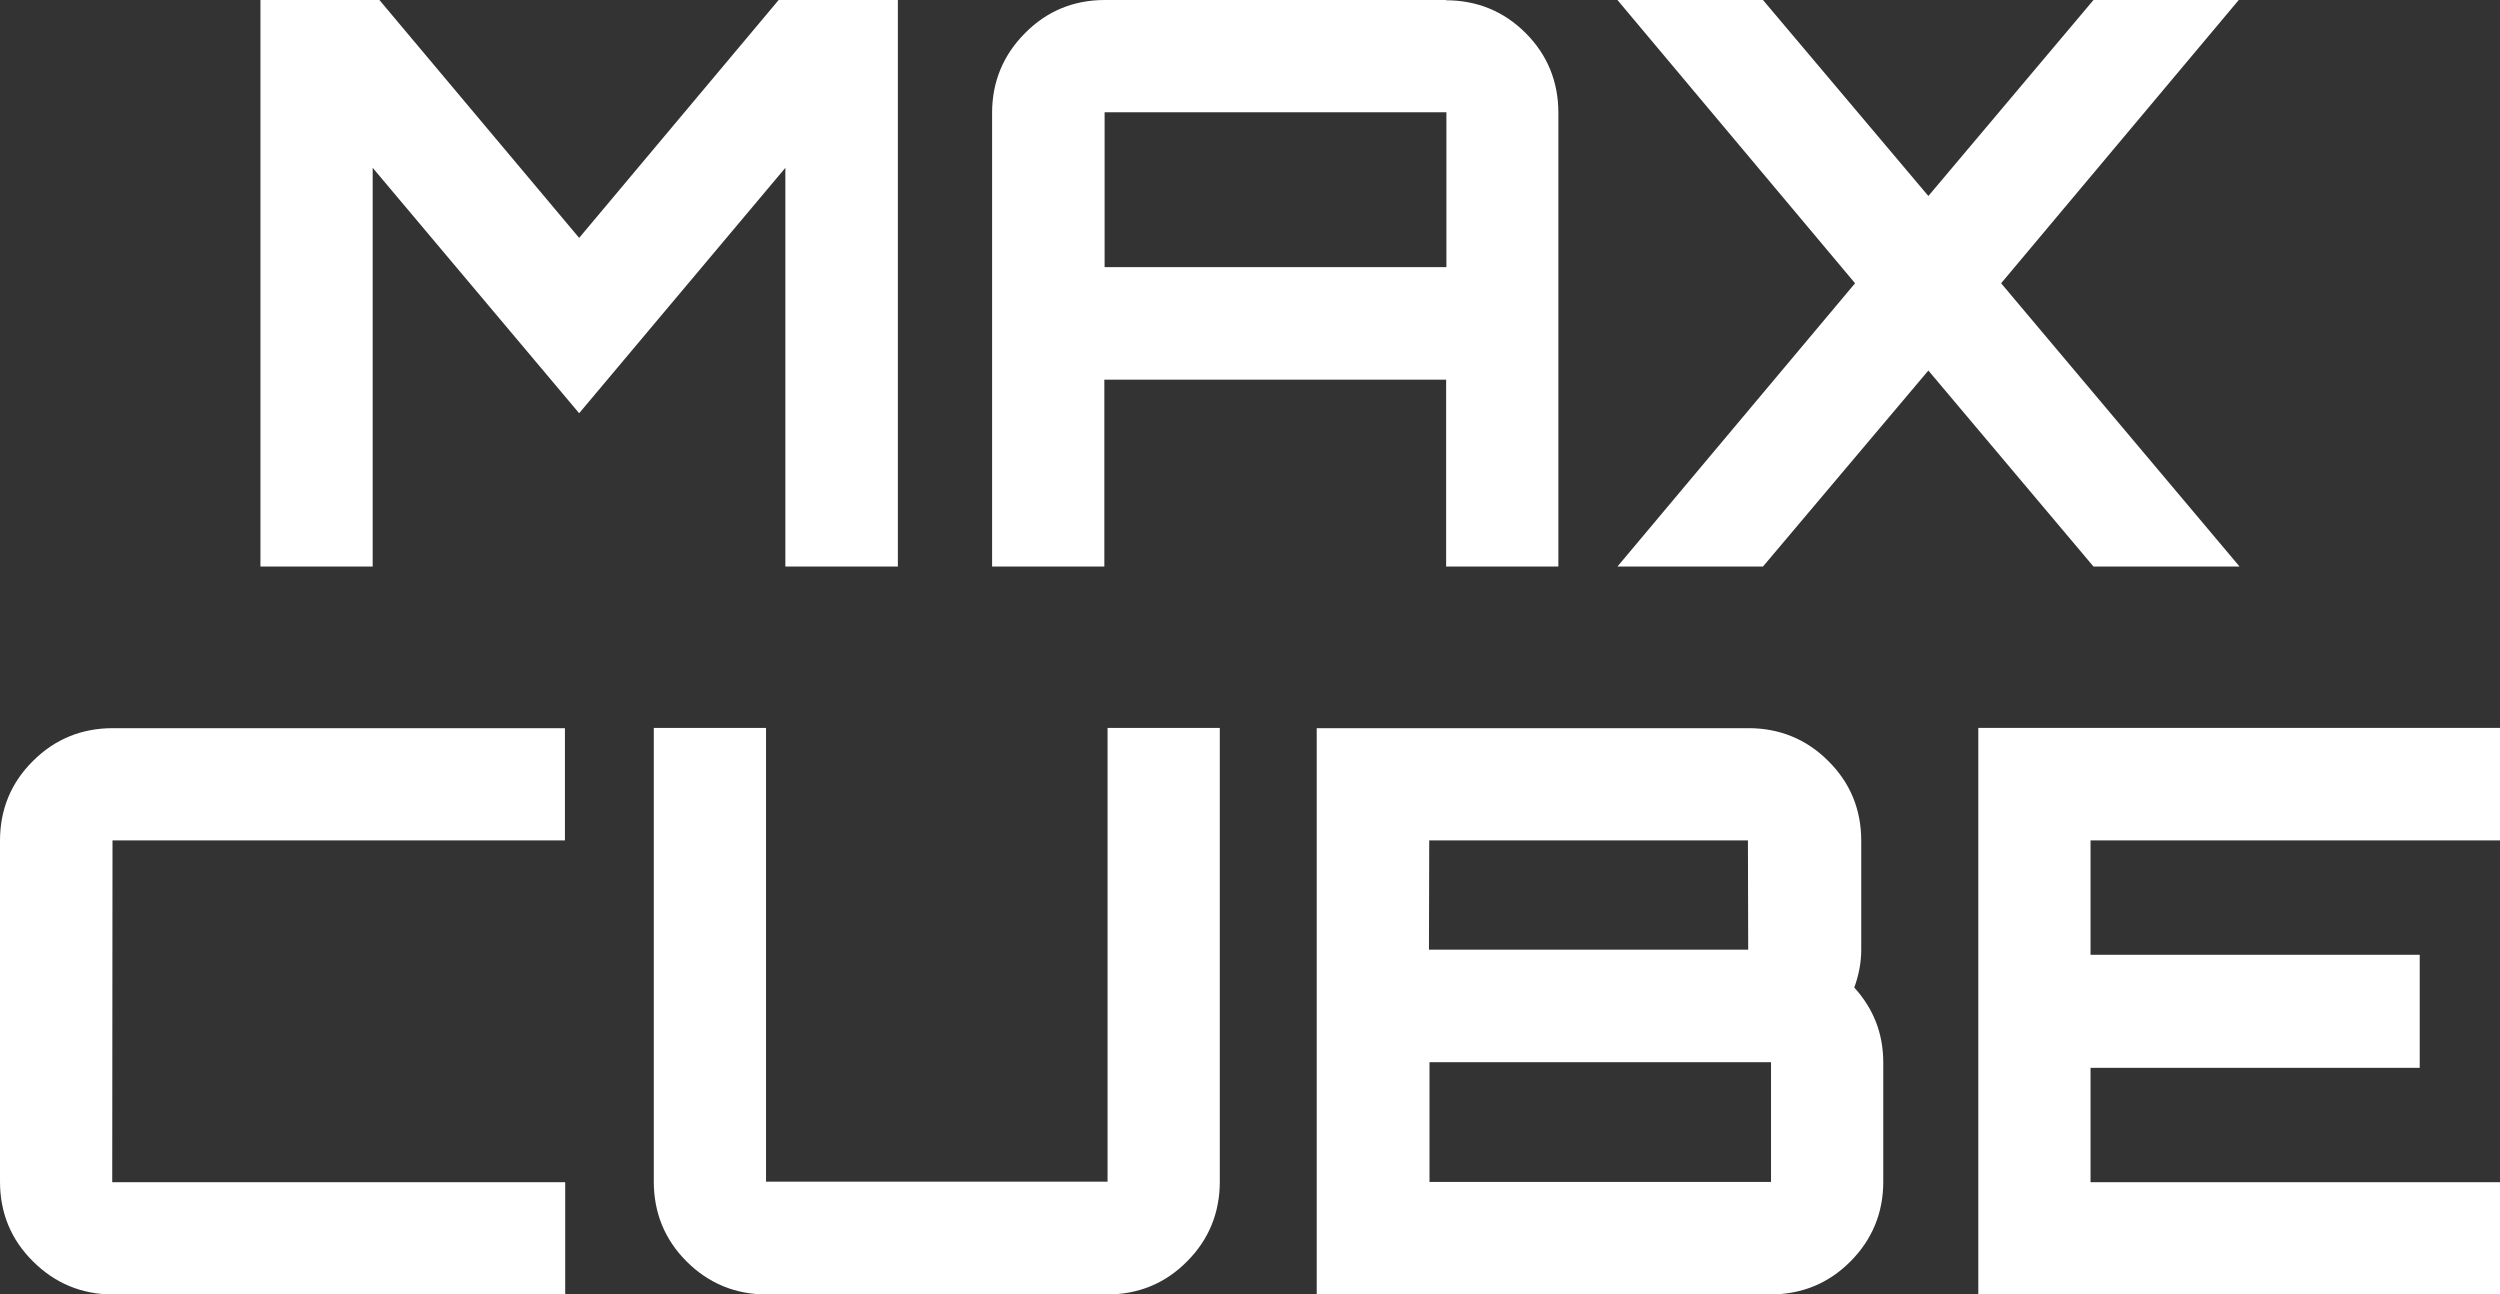 <?xml version="1.0" encoding="UTF-8"?>
<svg id="_リブロゴありのコピー" data-name="リブロゴありのコピー" xmlns="http://www.w3.org/2000/svg" viewBox="0 0 93.11 48.21">
  <rect x="0" y="0" width="93.11" height="48.21" fill="#333333" stroke="none"/>
  <defs>
    <style>
      .cls-1 {
        fill: #fff;
      }
    </style>
  </defs>
  <polygon class="cls-1" points="21.57 8.86 14.13 0 9.7 0 9.7 21.1 13.88 21.1 13.88 6.25 21.57 15.39 29.25 6.25 29.25 21.1 33.44 21.1 33.44 0 29 0 21.57 8.86"/>
  <path class="cls-1" d="M53.85,0h-12.7c-1.16,0-2.16.41-2.97,1.23-.81.81-1.23,1.81-1.23,2.97v16.9h4.18v-6.96h12.73v6.96h4.18V4.2c0-1.16-.41-2.16-1.22-2.97-.81-.81-1.81-1.22-2.97-1.22M41.15,4.18h12.72v5.77h-12.73v-5.77Z"/>
  <polygon class="cls-1" points="65.66 21.1 71.82 13.8 77.97 21.1 83.41 21.1 74.53 10.55 83.38 0 77.97 0 71.82 7.3 65.66 0 60.24 0 69.09 10.55 60.24 21.1 65.66 21.1"/>
  <path class="cls-1" d="M1.23,28.34C.41,29.15,0,30.15,0,31.31v12.7c0,1.16.41,2.16,1.23,2.97.81.81,1.81,1.23,2.97,1.23h16.85v-4.18H4.18s.01-12.73.01-12.73h16.85v-4.18H4.2c-1.16,0-2.16.41-2.97,1.22"/>
  <path class="cls-1" d="M41.26,44.01h-.01s-12.72,0-12.72,0v-16.9h-4.18v16.9c0,1.16.41,2.16,1.22,2.97.81.81,1.81,1.23,2.97,1.23h12.7c1.16,0,2.16-.41,2.97-1.23.81-.81,1.22-1.81,1.22-2.97v-16.9h-4.18v16.9Z"/>
  <path class="cls-1" d="M69.32,35.36v-4.05c0-1.16-.41-2.16-1.23-2.97-.81-.81-1.81-1.22-2.97-1.22h-16.08v21.09h16.9c1.16,0,2.16-.41,2.97-1.22.81-.81,1.23-1.81,1.23-2.97v-4.45c0-1.07-.36-2-1.08-2.79.17-.46.26-.94.26-1.41M53.24,39.56h12.72v4.46h-.01s-12.71,0-12.71,0v-4.46ZM65.12,35.37h-11.9s.01-4.07.01-4.07h11.88-.01s.01,4.07.01,4.07Z"/>
  <polygon class="cls-1" points="93.11 31.3 93.11 27.11 73.68 27.11 73.68 48.21 93.11 48.21 93.11 44.03 77.86 44.03 77.86 39.77 90.12 39.77 90.12 35.56 77.86 35.56 77.86 31.3 93.11 31.3"/>
</svg>